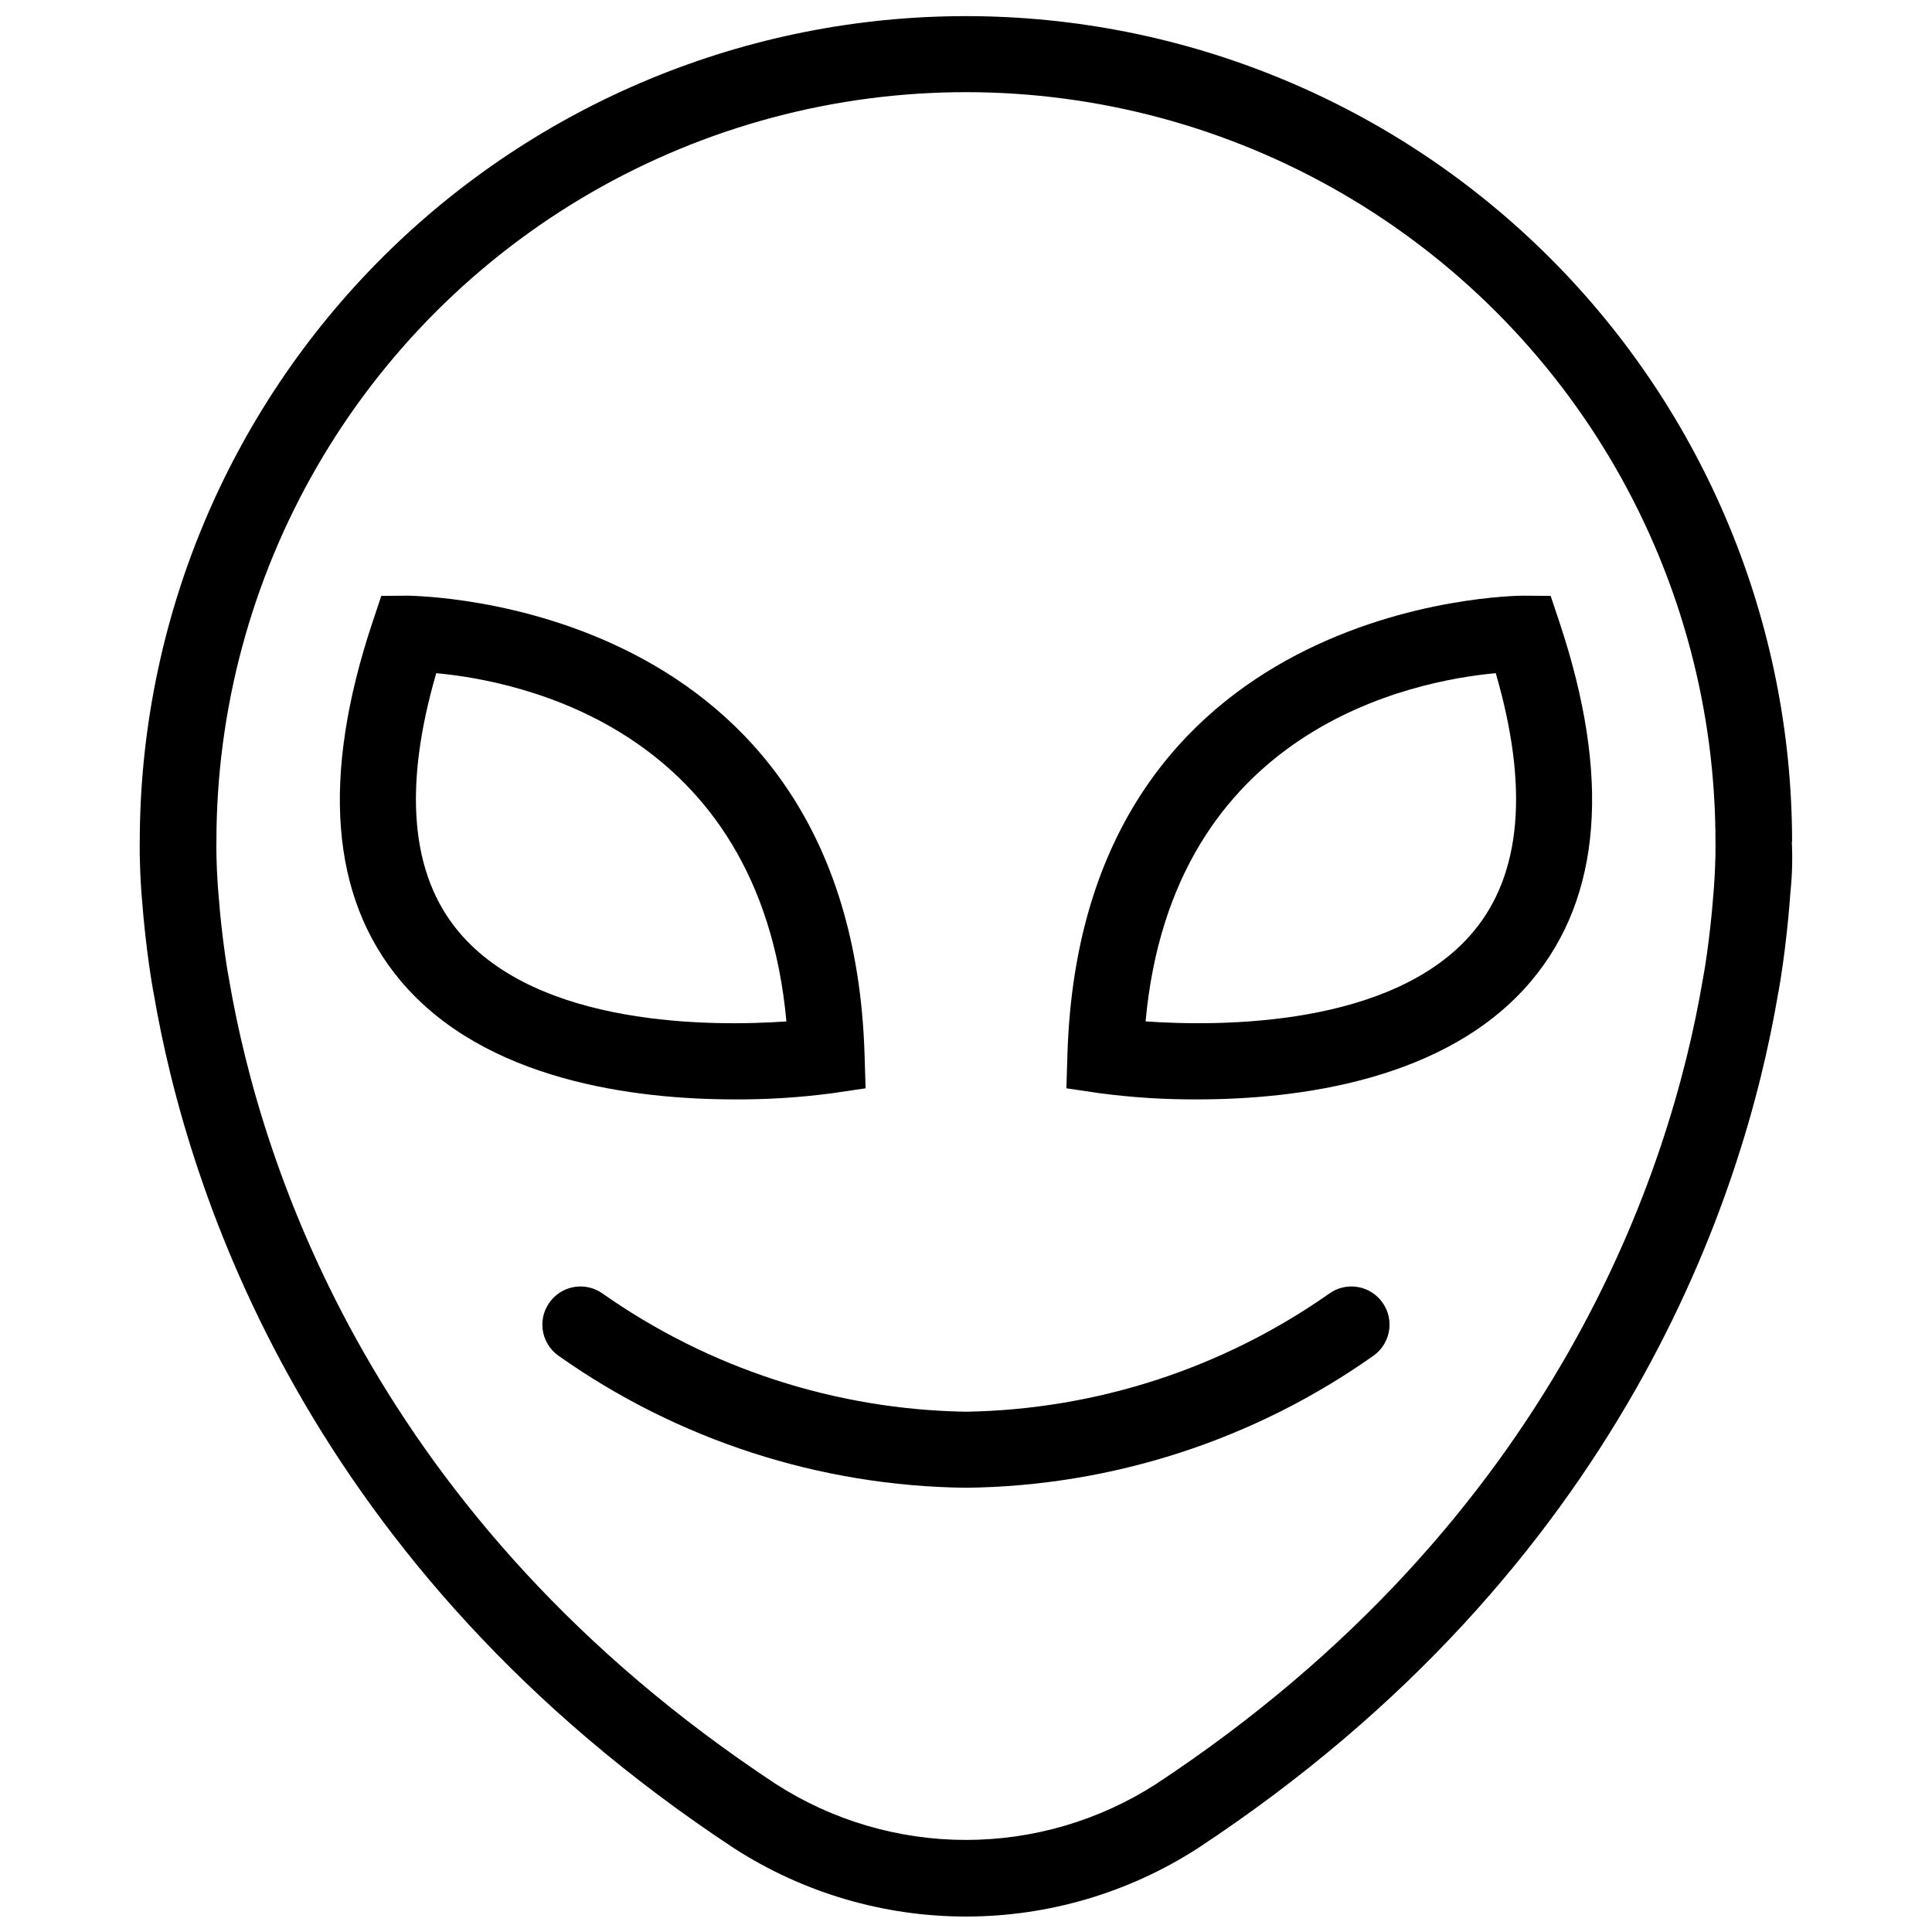 <?xml version="1.0" encoding="UTF-8"?>
<!-- Uploaded to: ICON Repo, www.svgrepo.com, Generator: ICON Repo Mixer Tools -->
<svg width="800px" height="800px" version="1.1" viewBox="144 144 512 512" xmlns="http://www.w3.org/2000/svg">
 <defs>
  <clipPath id="a">
   <path d="m181 148.09h438v503.81h-438z"/>
  </clipPath>
 </defs>
 <g clip-path="url(#a)">
  <path d="m618.85 367.04h0.074c-0.047-58.012-23.113-113.63-64.133-154.65-41.023-41.02-96.648-64.078-154.66-64.117-58.012-0.039-113.67 22.945-154.75 63.91-41.074 40.961-64.215 96.551-64.34 154.56-0.023 0.891-0.117 5.723 0.426 13.684l0.551 6.504c0.547 5.863 1.223 11.293 2.141 17.121l0.207 1.18c0.133 0.82 0.273 1.672 0.383 2.125 8.973 52.633 40.875 152.03 153.77 226.44 18.32 11.82 39.66 18.105 61.461 18.105s43.141-6.285 61.461-18.105c112.91-74.426 144.77-173.62 153.7-226.05 0.184-0.871 0.324-1.723 0.453-2.523l0.246-1.441c0.863-5.461 1.551-10.973 2.102-16.859l0.273-3.039c0.102-1.238 0.203-2.43 0.27-3.512l0.004 0.004c0.461-4.43 0.582-8.887 0.359-13.332zm-20.621 11.957-0.531 6.309c-0.492 5.195-1.125 10.266-1.871 15.043l-0.633 3.606c-8.414 49.375-38.43 142.7-144.92 212.89v-0.004c-15.004 9.637-32.461 14.758-50.289 14.758-17.832 0-35.285-5.121-50.289-14.758-106.47-70.18-136.53-163.67-144.99-213.26-0.102-0.5-0.188-0.988-0.293-1.656l-0.23-1.305c-0.797-5.086-1.414-10.062-1.906-15.211l-0.539-6.43c-0.453-6.57-0.406-10.707-0.383-11.938l-0.004 0.004c0.004-34.887 9.195-69.156 26.645-99.359 17.453-30.207 42.555-55.281 72.773-72.707 30.223-17.422 64.5-26.582 99.383-26.555 34.883 0.031 69.145 9.246 99.336 26.723 30.195 17.473 55.25 42.594 72.652 72.824 17.402 30.234 26.535 64.52 26.48 99.402 0.012 0.75 0.078 4.816-0.395 11.625z"/>
 </g>
 <path d="m338.68 435.35c-26.32 0-66.273-4.879-88.574-31.496-18.559-22.148-21.027-54.152-7.336-95.113l2.277-6.82 7.191-0.062c1.512 0.148 117.15 0.48 120.88 121.59l0.277 8.965-8.875 1.309c-8.566 1.129-17.199 1.676-25.84 1.629zm-79.07-112.95c-8.797 30.25-6.812 53.266 5.914 68.488 21.199 25.344 67.266 25.16 86.883 23.801-7.109-77.734-70.891-90.277-92.797-92.289z"/>
 <path d="m461.32 435.35c-8.641 0.047-17.273-0.5-25.84-1.629l-8.875-1.309 0.273-8.961c3.699-120.42 118.21-121.59 120.84-121.59h0.035l7.191 0.062 2.277 6.82c13.691 40.961 11.223 72.965-7.336 95.113-22.297 26.609-62.246 31.492-88.57 31.492zm-13.727-20.668c19.641 1.363 65.684 1.543 86.883-23.801 12.727-15.223 14.711-38.238 5.914-68.488-21.906 2.016-85.688 14.559-92.797 92.289z"/>
 <path d="m290.25 488.37c3.398-3.883 9.18-4.57 13.398-1.598 28.242 19.867 61.809 30.789 96.336 31.348 34.527-0.559 68.094-11.48 96.34-31.348 4.215-2.973 9.996-2.285 13.395 1.598 1.891 2.141 2.785 4.977 2.461 7.812-0.32 2.836-1.832 5.402-4.152 7.062-31.621 22.379-69.309 34.598-108.04 35.027-38.734-0.43-76.422-12.648-108.04-35.027-2.324-1.66-3.832-4.227-4.156-7.062-0.324-2.832 0.57-5.672 2.461-7.812z"/>
</svg>